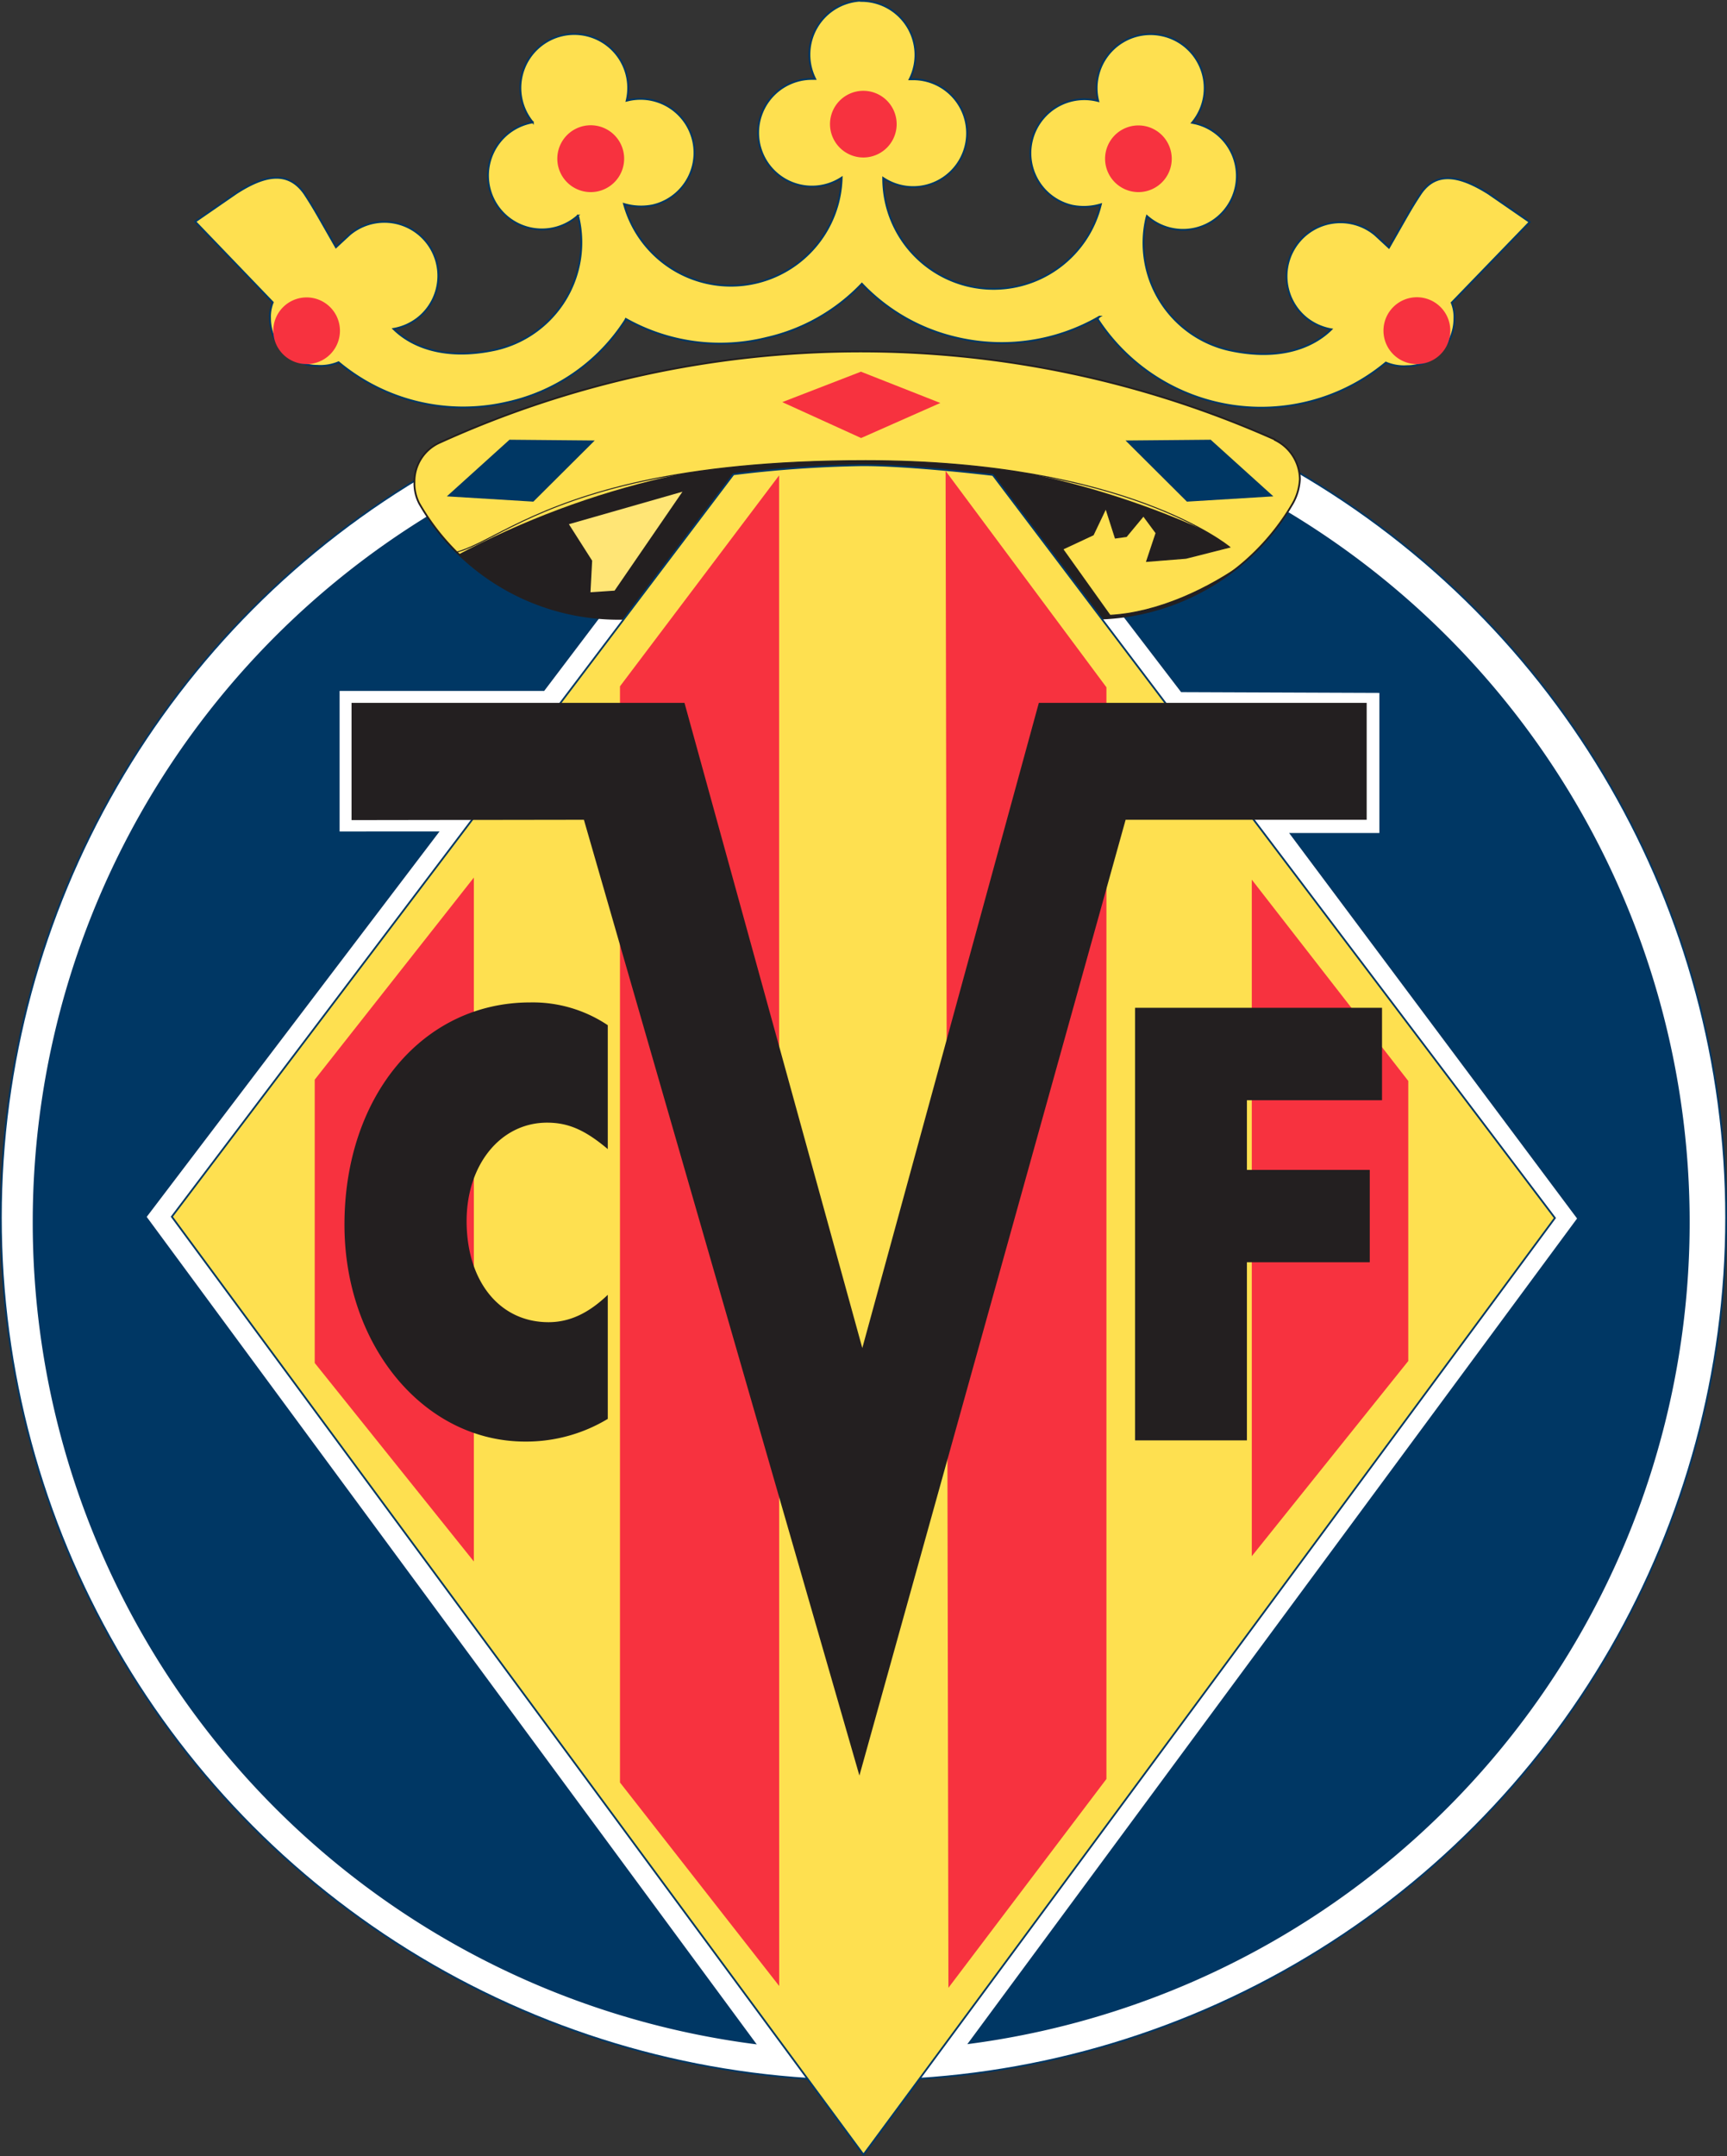 <svg xmlns="http://www.w3.org/2000/svg" xmlns:xlink="http://www.w3.org/1999/xlink" viewBox="0 0 202.6 252.86"><rect x="0" y="0" width="202.6" height="252.86" fill="#333333" stroke="none"/><defs><clipPath id="a" transform="translate(-410.7 -385.6)"><path d="M462.19,437.57a5,5,0,0,0-2.84,4.54,5.12,5.12,0,0,0,.55,2.51,26.93,26.93,0,0,0,23,13.55l52.66,0s2.11,0,3.34,0a27.19,27.19,0,0,0,23.45-13.47,6.36,6.36,0,0,0,.86-2.9,5.2,5.2,0,0,0-3-4.63h.09a119.4,119.4,0,0,0-98.13.41" style="fill:none"/></clipPath><clipPath id="b" transform="translate(-410.7 -385.6)"><path d="M496.7,441.19l-65.89,87.07,81.15,110,81.14-109.86L527.18,441.3s-9.72-1.18-15.46-1.18a136.93,136.93,0,0,0-15,1.06" style="fill:none"/></clipPath></defs><title>Villarreal CF logo</title><path d="M511.85,385.71a6.33,6.33,0,0,1,5.56,9.19h.38a6.32,6.32,0,1,1-3.48,11.57,12.95,12.95,0,0,0,25.54,3.09,6.93,6.93,0,0,1-3.37.16,6.32,6.32,0,0,1,2.85-12.32l.21.05a6.32,6.32,0,0,1,7.56-7.68A6.32,6.32,0,0,1,550.54,400l.38.08a6.32,6.32,0,1,1-5.67,10.85l-.06.2a12.89,12.89,0,0,0,9.7,15.53c6.07,1.33,9.95-.41,12-2.44a6.44,6.44,0,0,1-3-1.38,6.32,6.32,0,0,1,8.13-9.69l1.62,1.5c2.22-3.88,2.54-4.52,3.67-6.24,1.91-2.92,4.84-2.09,8-.11l4.84,3.34L581,421.1a4.49,4.49,0,0,1,.32,1.87,5.57,5.57,0,0,1-5.57,5.57,5.39,5.39,0,0,1-2.47-.42A22.88,22.88,0,0,1,539.46,423l.21-.26A22.85,22.85,0,0,1,523,425.23a22.16,22.16,0,0,1-11.19-6.36,22.18,22.18,0,0,1-11.2,6.36A22.55,22.55,0,0,1,484.12,423l-.08.16a22.09,22.09,0,0,1-13.83,9.63,22.8,22.8,0,0,1-19.79-4.71,5.4,5.4,0,0,1-2.47.42,5.57,5.57,0,0,1-5.57-5.57,4.49,4.49,0,0,1,.32-1.87l-9.1-9.47,4.84-3.34c3.11-2,6-2.81,8,.11,1.12,1.72,1.45,2.36,3.67,6.24l1.62-1.5a6.32,6.32,0,0,1,8.13,9.69,6.41,6.41,0,0,1-3,1.38c2,2,5.91,3.77,12,2.44a12.9,12.9,0,0,0,9.7-15.53l-.06-.2a6.32,6.32,0,1,1-5.67-10.85l.38-.08a6.32,6.32,0,1,1,11-2.54l.21-.05a6.32,6.32,0,1,1,2.85,12.32,6.93,6.93,0,0,1-3.37-.16,13,13,0,0,0,25.54-3.09,6.31,6.31,0,1,1-3.48-11.57h.38a6.33,6.33,0,0,1,5.56-9.19" transform="translate(-410.7 -385.6)" style="fill:#fee050;fill-rule:evenodd"/><path d="M511.85,385.71a6.33,6.33,0,0,1,5.56,9.19h.38a6.32,6.32,0,1,1-3.48,11.57,12.95,12.95,0,0,0,25.54,3.09,6.93,6.93,0,0,1-3.37.16,6.32,6.32,0,0,1,2.85-12.32l.21.05a6.32,6.32,0,0,1,7.56-7.68A6.32,6.32,0,0,1,550.54,400l.38.08a6.32,6.32,0,1,1-5.67,10.85l-.06.2a12.89,12.89,0,0,0,9.7,15.53c6.07,1.33,9.95-.41,12-2.44a6.44,6.44,0,0,1-3-1.38,6.32,6.32,0,0,1,8.13-9.69l1.62,1.5c2.22-3.88,2.54-4.52,3.67-6.24,1.91-2.92,4.84-2.09,8-.11l4.84,3.34L581,421.1a4.49,4.49,0,0,1,.32,1.87,5.57,5.57,0,0,1-5.57,5.57,5.39,5.39,0,0,1-2.47-.42A22.88,22.88,0,0,1,539.46,423l.21-.26A22.85,22.85,0,0,1,523,425.23a22.16,22.16,0,0,1-11.19-6.36,22.18,22.18,0,0,1-11.2,6.36A22.55,22.55,0,0,1,484.12,423l-.08.16a22.09,22.09,0,0,1-13.83,9.63,22.8,22.8,0,0,1-19.79-4.71,5.4,5.4,0,0,1-2.47.42,5.57,5.57,0,0,1-5.57-5.57,4.49,4.49,0,0,1,.32-1.87l-9.1-9.47,4.84-3.34c3.11-2,6-2.81,8,.11,1.12,1.72,1.45,2.36,3.67,6.24l1.62-1.5a6.32,6.32,0,0,1,8.13,9.69,6.41,6.41,0,0,1-3,1.38c2,2,5.91,3.77,12,2.44a12.9,12.9,0,0,0,9.7-15.53l-.06-.2a6.32,6.32,0,1,1-5.67-10.85l.38-.08a6.32,6.32,0,1,1,11-2.54l.21-.05a6.32,6.32,0,1,1,2.85,12.32,6.93,6.93,0,0,1-3.37-.16,13,13,0,0,0,25.54-3.09,6.31,6.31,0,1,1-3.48-11.57h.38a6.33,6.33,0,0,1,5.56-9.19Z" transform="translate(-410.7 -385.6)" style="fill:none;stroke:#003764;stroke-miterlimit:3.864;stroke-width:0.209px"/><path d="M410.8,528.41A101.2,101.2,0,1,1,512,629.61a101.2,101.2,0,0,1-101.2-101.2" transform="translate(-410.7 -385.6)" style="fill:#fff"/><circle cx="101.3" cy="142.8" r="101.2" style="fill:none;stroke:#003764;stroke-miterlimit:3.864;stroke-width:0.209px"/><path d="M414.54,528.94a97.19,97.19,0,1,1,97.19,97.19,97.19,97.19,0,0,1-97.19-97.19" transform="translate(-410.7 -385.6)" style="fill:#003764"/><path d="M527.55,438.41l21.71,28.36,23.26.09v16.43H561.93l33.78,45.21-73,98.82-21.75.05-73.05-99.06,34.35-45.2H450.54V466.63l24,0L496,438.29a141.85,141.85,0,0,1,15.53-1.1c5.93,0,16,1.22,16,1.22" transform="translate(-410.7 -385.6)" style="fill:#fff;fill-rule:evenodd"/><path d="M482.87,458.17a26.93,26.93,0,0,1-23-13.55,5.15,5.15,0,0,1-.55-2.51,5,5,0,0,1,2.84-4.54,119.41,119.41,0,0,1,98.13-.41h-.1a5.19,5.19,0,0,1,3,4.63,6.37,6.37,0,0,1-.86,2.9,27.18,27.18,0,0,1-23.45,13.47c-1.23,0-3.34,0-3.34,0Z" transform="translate(-410.7 -385.6)" style="fill:#fee050"/><g style="clip-path:url(#a)"><path d="M411.73,538.65a99.41,99.41,0,1,1,99.41,99.41,99.41,99.41,0,0,1-99.41-99.41" transform="translate(-410.7 -385.6)" style="fill:#231f20"/><circle cx="100.44" cy="153.05" r="99.41" style="fill:none;stroke:#231f20;stroke-miterlimit:3.864;stroke-width:0.418px"/><path d="M457.87,438.23c.74.67-4.57,6.31,1.17,10.76,8.35,6.47,8.47-9.37,53.21-9.37,30.66,0,42.72,10.15,42.72,10.15l-5.13,1.3-4.63.37,1.11-3.33-1.48-2-2,2.41-1.3.18-1.11-3.47-1.48,3.1L535.38,450l5.54,7.76c11.11-.6,23.73-11,23.73-15.81,0-8.46-28-16.18-53-16.18-23.65,0-54.53,11.82-53.79,12.49" transform="translate(-410.7 -385.6)" style="fill:#fee050;fill-rule:evenodd"/><path d="M457.87,438.23c.74.67-4.57,6.31,1.17,10.76,8.35,6.47,8.47-9.37,53.21-9.37,30.66,0,42.72,10.15,42.72,10.15l-5.13,1.3-4.63.37,1.11-3.33-1.48-2-2,2.41-1.3.18-1.11-3.47-1.48,3.1L535.38,450l5.54,7.76c11.11-.6,23.73-11,23.73-15.81,0-8.46-28-16.18-53-16.18C488,425.74,457.14,437.55,457.87,438.23Z" transform="translate(-410.7 -385.6)" style="fill:none;stroke:#231f20;stroke-miterlimit:3.864;stroke-width:0.112px"/></g><path d="M482.87,458.17a26.93,26.93,0,0,1-23-13.55,5.15,5.15,0,0,1-.55-2.51,5,5,0,0,1,2.84-4.54,119.41,119.41,0,0,1,98.13-.41h-.1a5.19,5.19,0,0,1,3,4.63,6.37,6.37,0,0,1-.86,2.9,27.18,27.18,0,0,1-23.45,13.47c-1.23,0-3.34,0-3.34,0Z" transform="translate(-410.7 -385.6)" style="fill:none;stroke:#231f20;stroke-miterlimit:3.864;stroke-width:0.209px"/><path d="M527.18,441.3l65.93,87.14L512,638.29l-81.14-110,65.88-87.07a137.64,137.64,0,0,1,15-1.06c5.74,0,15.46,1.17,15.46,1.17" transform="translate(-410.7 -385.6)" style="fill:#fee050;fill-rule:evenodd"/><g style="clip-path:url(#b)"><polygon points="37.13 126.69 55.38 103.52 55.38 182.53 37.13 159.77 37.13 126.69" style="fill:#f7323f;fill-rule:evenodd"/><polygon points="37.13 126.69 55.38 103.52 55.38 182.53 37.13 159.77 37.13 126.69" style="fill:none;stroke:#f7323f;stroke-miterlimit:3.864;stroke-width:0.418px"/><polygon points="91.19 56.38 72.94 80.56 72.94 208.97 91.2 232.3 91.19 56.38" style="fill:#f7323f;fill-rule:evenodd"/><polygon points="91.19 56.38 72.94 80.56 72.94 208.97 91.2 232.3 91.19 56.38" style="fill:none;stroke:#f7323f;stroke-miterlimit:3.864;stroke-width:0.418px"/><polygon points="165 126.84 147.06 103.77 147.06 181.91 165 159.54 165 126.84" style="fill:#f7323f;fill-rule:evenodd"/><polygon points="165 126.84 147.06 103.77 147.06 181.91 165 159.54 165 126.84" style="fill:none;stroke:#f7323f;stroke-miterlimit:3.864;stroke-width:0.418px"/><polygon points="111.14 55.86 129.59 80.67 129.59 208.56 111.47 232.5 111.14 55.86" style="fill:#f7323f;fill-rule:evenodd"/><polygon points="111.14 55.86 129.59 80.67 129.59 208.56 111.47 232.5 111.14 55.86" style="fill:none;stroke:#f7323f;stroke-miterlimit:3.864;stroke-width:0.418px"/></g><path d="M527.18,441.3l65.93,87.14L512,638.29l-81.14-110,65.88-87.07a137.64,137.64,0,0,1,15-1.06C517.46,440.12,527.18,441.3,527.18,441.3Z" transform="translate(-410.7 -385.6)" style="fill:none;stroke:#003764;stroke-miterlimit:3.864;stroke-width:0.209px"/><path d="M508.07,400.15a3.91,3.91,0,1,1,3.92,3.92,3.92,3.92,0,0,1-3.92-3.92" transform="translate(-410.7 -385.6)" style="fill:#f7323f"/><path d="M476.08,404.21a3.92,3.92,0,1,1,3.92,3.92,3.92,3.92,0,0,1-3.92-3.92" transform="translate(-410.7 -385.6)" style="fill:#f7323f"/><path d="M540.34,404.21a3.91,3.91,0,1,1,3.91,3.92,3.92,3.92,0,0,1-3.91-3.92" transform="translate(-410.7 -385.6)" style="fill:#f7323f"/><path d="M573,424.39a3.92,3.92,0,1,1,3.92,3.91,3.92,3.92,0,0,1-3.92-3.91" transform="translate(-410.7 -385.6)" style="fill:#f7323f"/><path d="M442.76,424.39a3.91,3.91,0,1,1,3.92,3.91,3.92,3.92,0,0,1-3.92-3.91" transform="translate(-410.7 -385.6)" style="fill:#f7323f"/><polygon points="101 43.59 91.77 47.16 101.02 51.37 110.31 47.26 101 43.59" style="fill:#f7323f;fill-rule:evenodd"/><polygon points="59.77 51.57 52.42 58.21 62.57 58.83 69.77 51.66 59.77 51.57" style="fill:#003764;fill-rule:evenodd"/><polygon points="142.03 51.57 149.38 58.21 139.24 58.83 132.04 51.66 142.03 51.57" style="fill:#003764;fill-rule:evenodd"/><path d="M482,505.83a15.8,15.8,0,0,0-9.1-2.67c-12.61,0-21.79,11-21.79,26.07,0,14.21,9.35,25.43,21.2,25.43A18.53,18.53,0,0,0,482,552V537.45c-2.23,2.14-4.46,3.21-6.95,3.21-5.75,0-9.61-4.81-9.61-11.86,0-6.63,4-11.54,9.44-11.54,2.49,0,4.46.86,7.12,3.1Z" transform="translate(-410.7 -385.6)" style="fill:#231f20;fill-rule:evenodd"/><polygon points="162.13 129.03 162.13 118.19 133.16 118.19 133.16 168.92 146.28 168.92 146.28 148.03 160.69 148.03 160.69 137.2 146.28 137.2 146.28 129.03 162.13 129.03" style="fill:#231f20;fill-rule:evenodd"/><polygon points="41.24 82.43 41.24 96.18 68.5 96.14 100.82 208.23 132.05 96.14 160.33 96.14 160.33 82.43 121.87 82.43 101.16 158.09 80.3 82.43 41.24 82.43" style="fill:#231f20;fill-rule:evenodd"/><polygon points="66.59 61.42 69.37 65.78 69.17 69.56 72.15 69.36 80.29 57.5 66.59 61.42" style="fill:#ffe575;fill-rule:evenodd"/><polygon points="66.59 61.42 69.37 65.78 69.17 69.56 72.15 69.36 80.29 57.5 66.59 61.42" style="fill:none;stroke:#231f20;stroke-miterlimit:3.864;stroke-width:0.192px"/></svg>